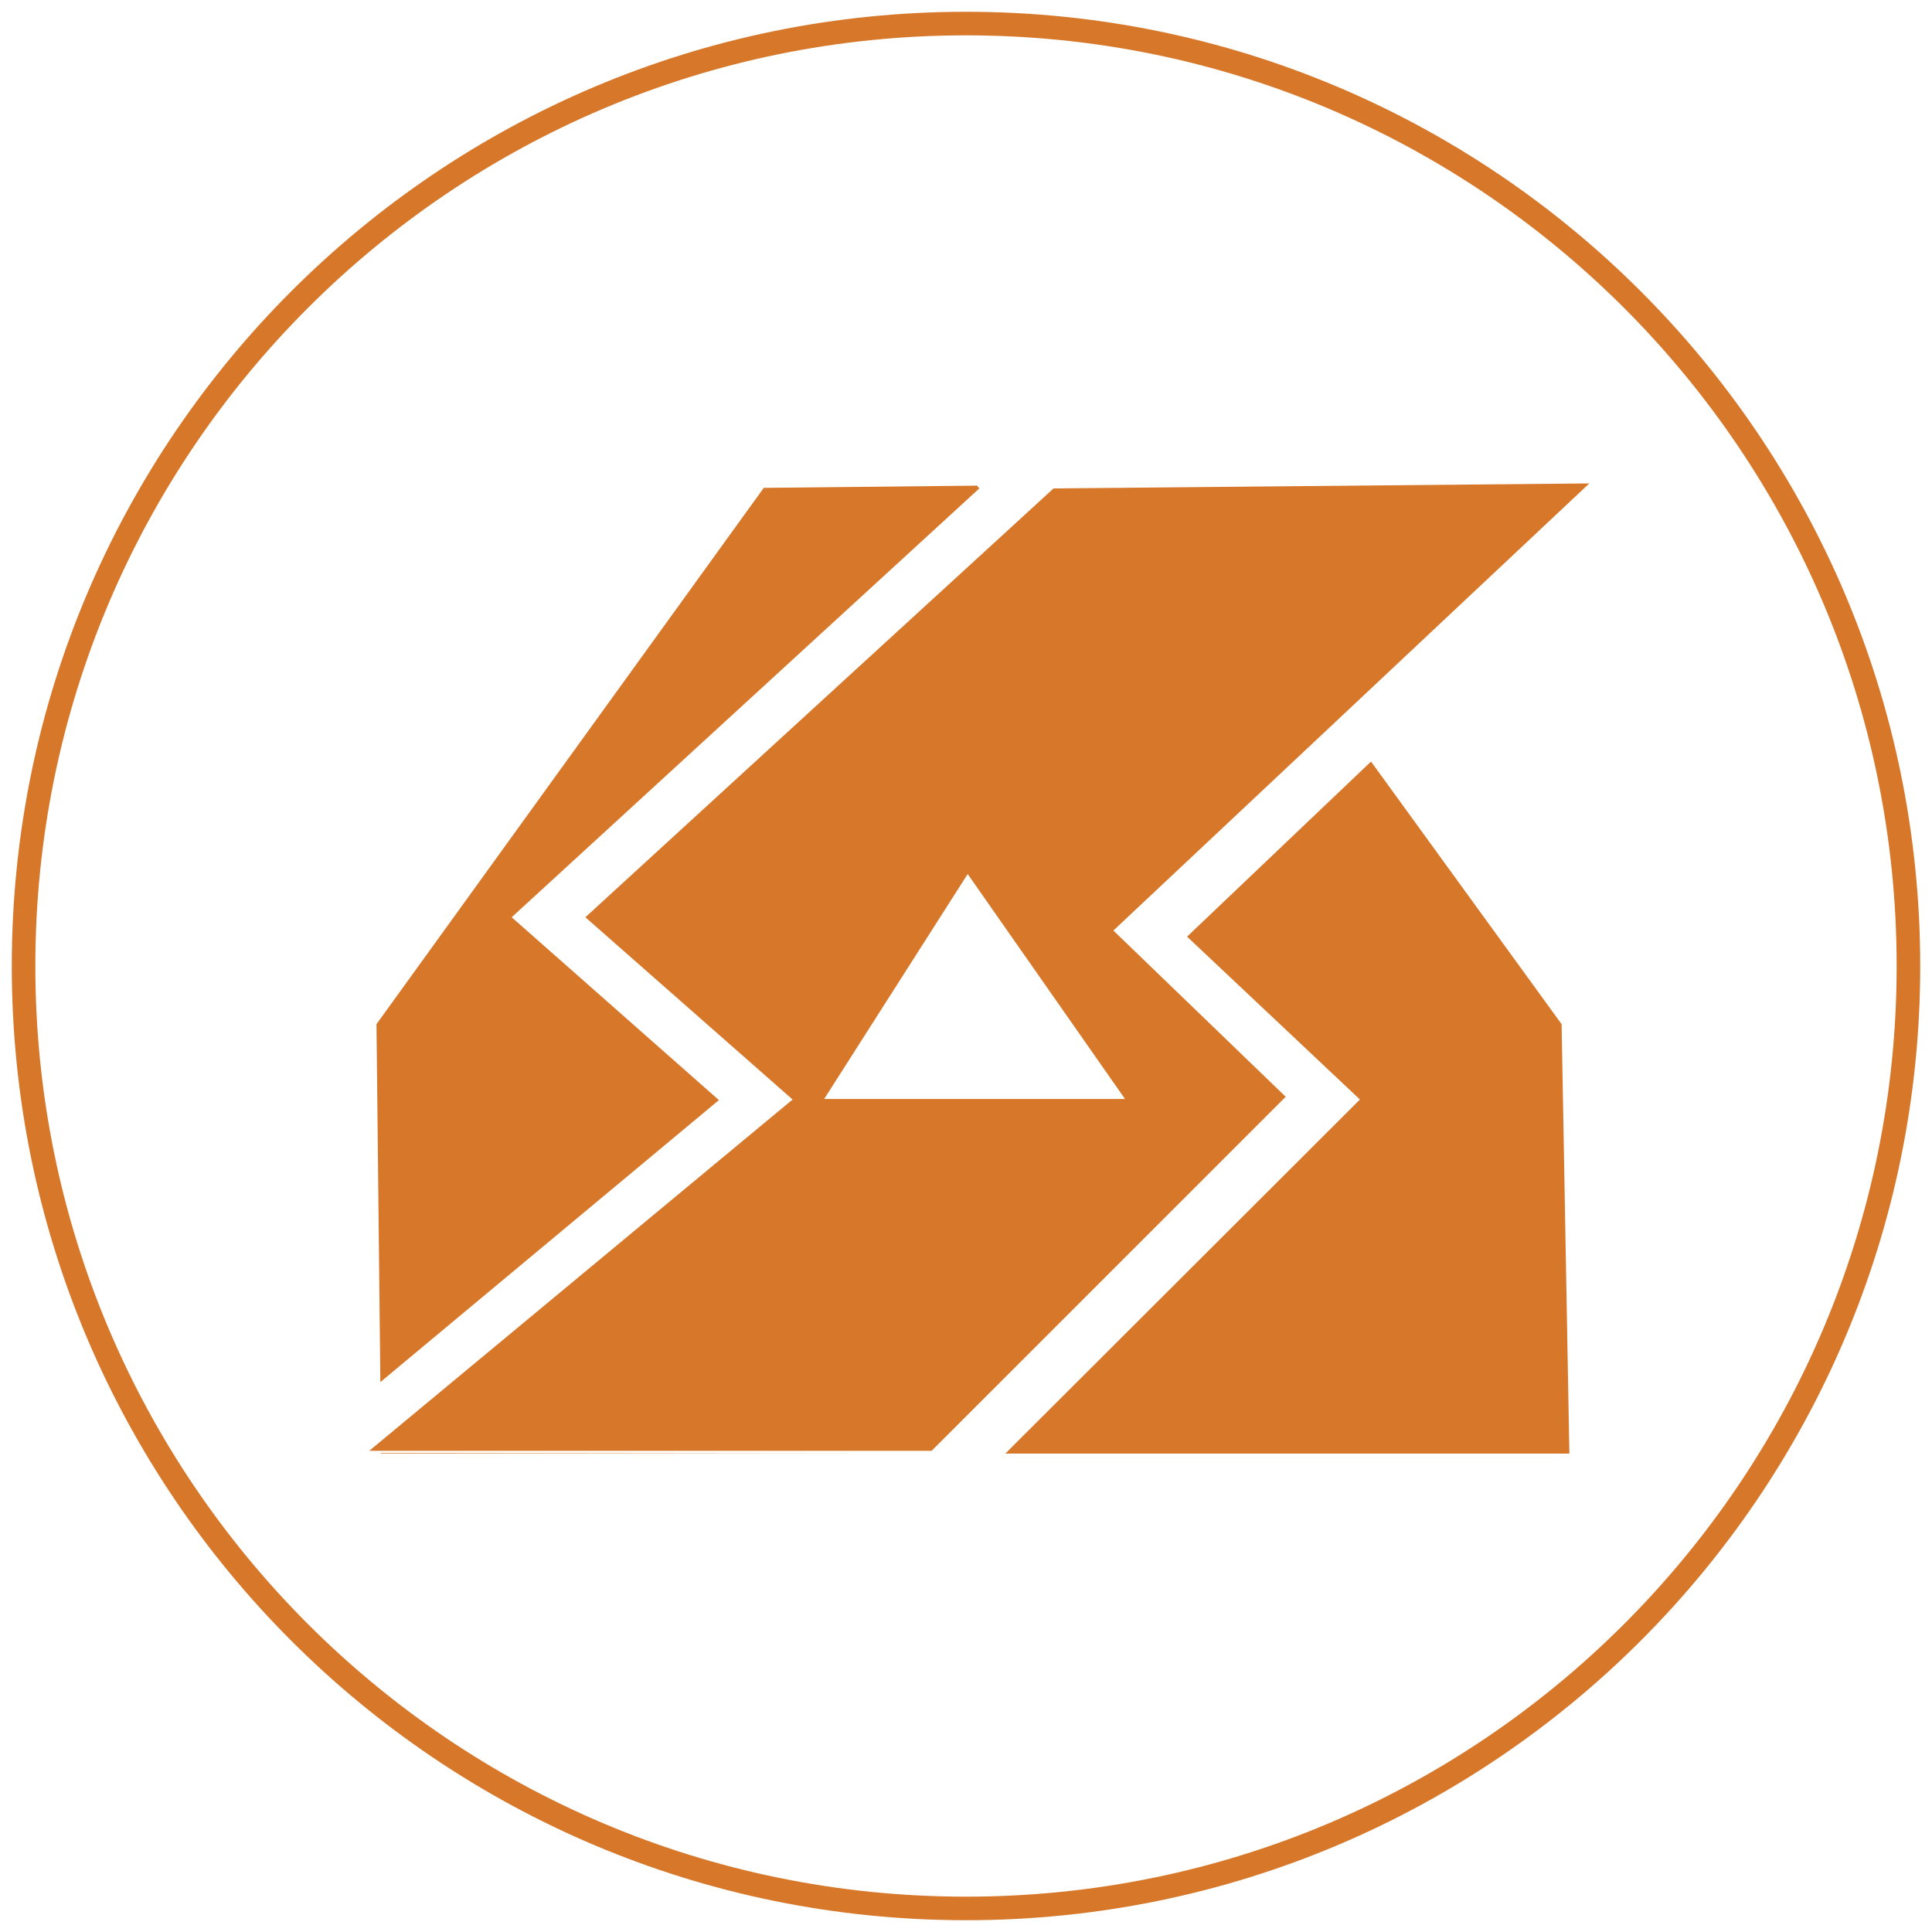 <?xml version="1.0" encoding="UTF-8"?> <svg xmlns="http://www.w3.org/2000/svg" width="82" height="82" viewBox="0 0 82 82" fill="none"><path d="M41 81C63.091 81 81 63.091 81 41C81 18.909 63.091 1 41 1C18.909 1 1 18.909 1 41C1 63.091 18.909 81 41 81Z" stroke="#D6772A" stroke-miterlimit="10"></path><path d="M16.168 61.694H36.391L16.168 61.67V61.694Z" fill="#D6772A"></path><path d="M30.512 46.691L21.717 38.931L41.565 20.73L41.47 20.612L32.417 20.706L15.979 43.469L16.144 58.66L30.512 46.691Z" fill="#D6772A"></path><path d="M58.19 32.323L50.383 39.754L57.72 46.667L42.67 61.694H66.609L66.279 43.469L58.19 32.323Z" fill="#D6772A"></path><path d="M67.455 20.518L44.716 20.73L24.845 38.931L33.64 46.667L15.674 61.576H39.542L54.569 46.55L47.255 39.495L67.455 20.518ZM47.749 46.644H34.98L41.071 37.096L47.749 46.644Z" fill="#D6772A"></path></svg> 
